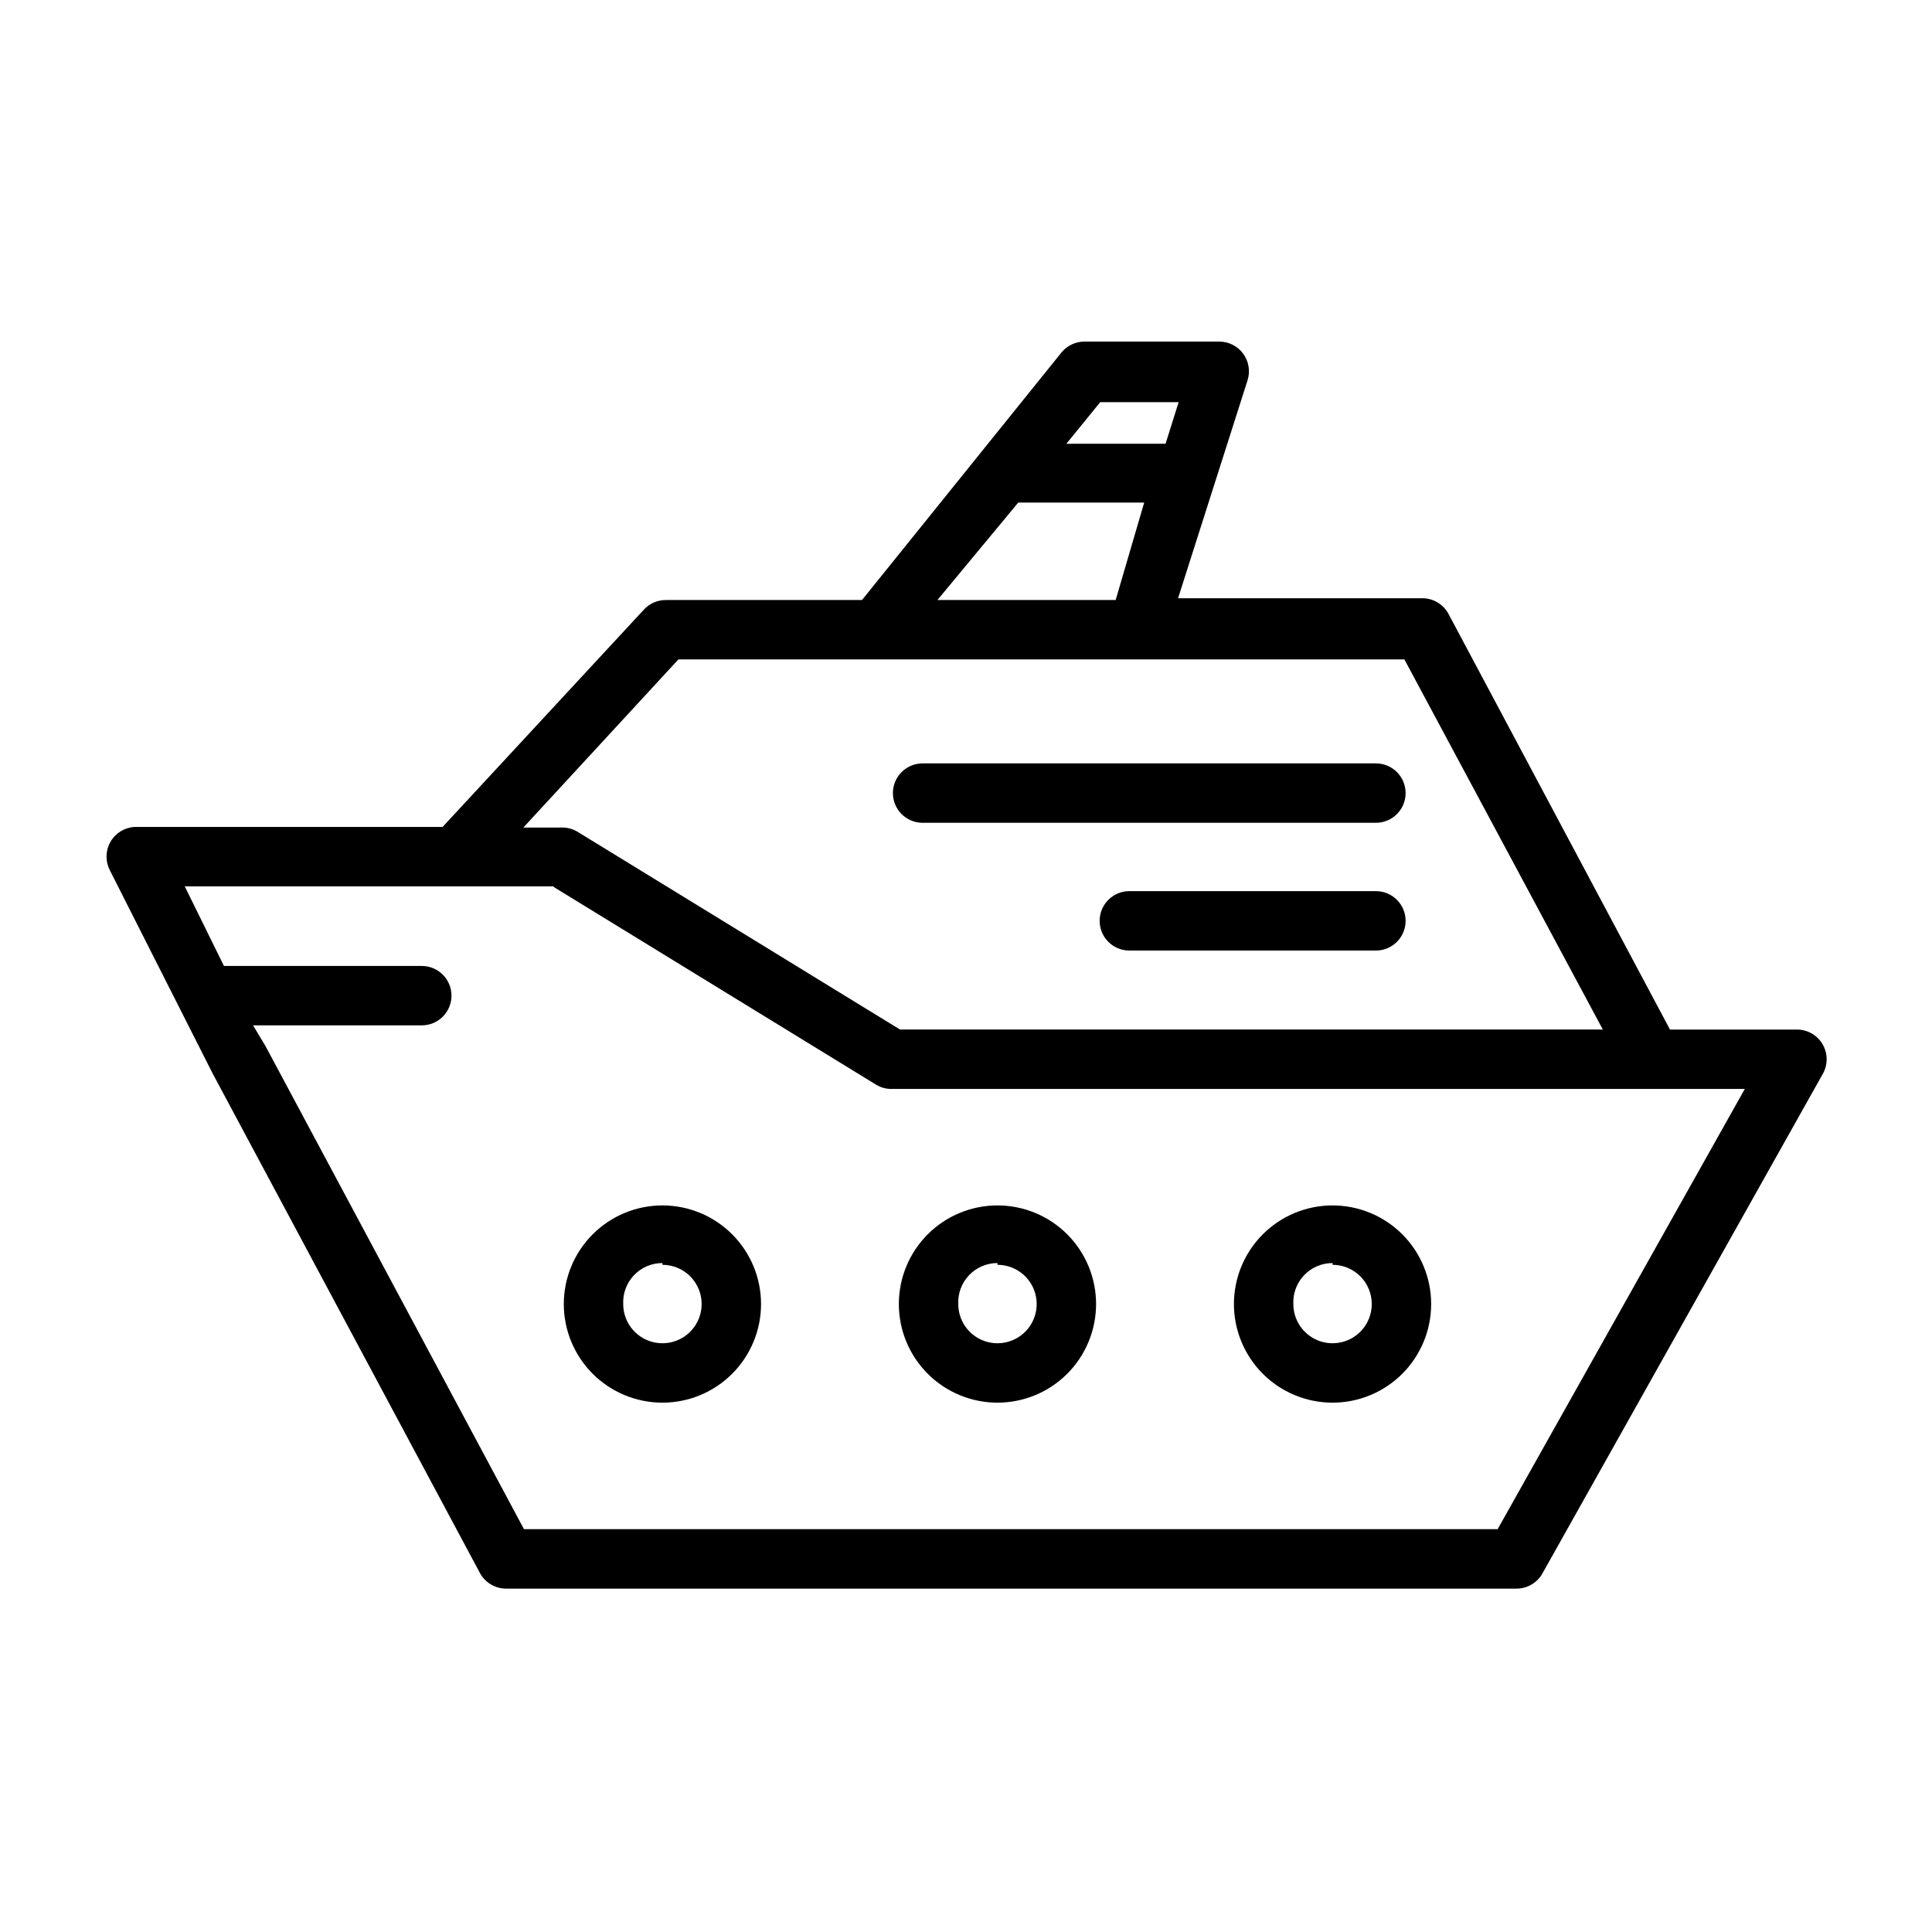 <?xml version="1.0" encoding="UTF-8"?>
<!-- Uploaded to: ICON Repo, www.svgrepo.com, Generator: ICON Repo Mixer Tools -->
<svg fill="#000000" width="800px" height="800px" version="1.1" viewBox="144 144 512 512" xmlns="http://www.w3.org/2000/svg">
 <g>
  <path d="m173.12 374.65 27.238 53.844 70.848 132.41c1.387 2.531 4.043 4.102 6.93 4.094h267.65c2.852 0.039 5.5-1.465 6.926-3.938l74.312-132.41c1.391-2.402 1.41-5.363 0.055-7.785-1.359-2.422-3.891-3.949-6.668-4.023h-33.848l-58.727-110.21c-1.383-2.531-4.043-4.102-6.926-4.094h-64.711l18.422-57.781c0.754-2.398 0.316-5.016-1.176-7.039-1.496-2.023-3.867-3.211-6.383-3.195h-35.578c-2.371-0.027-4.625 1.016-6.141 2.836l-52.902 65.652h-51.957 0.004c-2.211-0.016-4.324 0.898-5.828 2.519l-53.371 57.621h-81.711c-2.652 0.18-5.035 1.684-6.34 4-1.301 2.32-1.344 5.137-0.117 7.496zm262.45-124.07h20.781l-3.465 11.02-26.289 0.004zm-21.727 26.609h33.379l-7.559 25.82h-47.23zm-90.055 41.562h192.39l52.586 98.086h-186.25l-85.492-52.426c-1.234-0.742-2.652-1.125-4.094-1.102h-10.23zm-33.062 60.301 85.492 52.43c1.234 0.742 2.652 1.121 4.094 1.102h226.08l-65.496 116.66h-258.04l-68.488-128-3.305-5.512h44.711c4.348 0 7.875-3.523 7.875-7.871s-3.527-7.871-7.875-7.871h-52.426l-10.391-21.098h97.77z"/>
  <path d="m497.14 515.72c6.93 0 13.578-2.754 18.48-7.656 4.898-4.902 7.652-11.551 7.652-18.48 0-6.93-2.754-13.578-7.652-18.48-4.902-4.902-11.551-7.656-18.48-7.656-6.934 0-13.582 2.754-18.48 7.656-4.902 4.902-7.656 11.551-7.656 18.48 0 6.93 2.754 13.578 7.656 18.48 4.898 4.902 11.547 7.656 18.48 7.656zm0-36.527c4.203 0 7.992 2.531 9.598 6.414 1.609 3.883 0.719 8.352-2.25 11.324-2.973 2.973-7.441 3.859-11.324 2.254-3.883-1.609-6.414-5.398-6.414-9.602-0.133-2.836 0.906-5.602 2.871-7.656 1.961-2.051 4.68-3.211 7.519-3.207z"/>
  <path d="m408.34 515.72c6.93 0 13.578-2.754 18.48-7.656 4.898-4.902 7.652-11.551 7.652-18.48 0-6.93-2.754-13.578-7.652-18.48-4.902-4.902-11.551-7.656-18.48-7.656-6.934 0-13.578 2.754-18.48 7.656-4.902 4.902-7.656 11.551-7.656 18.48 0 6.93 2.754 13.578 7.656 18.48 4.902 4.902 11.547 7.656 18.48 7.656zm0-36.527c4.203 0 7.992 2.531 9.598 6.414 1.609 3.883 0.723 8.352-2.25 11.324-2.973 2.973-7.441 3.859-11.324 2.254-3.883-1.609-6.414-5.398-6.414-9.602-0.129-2.836 0.906-5.602 2.871-7.656 1.961-2.051 4.68-3.211 7.519-3.207z"/>
  <path d="m319.55 515.72c6.93 0 13.578-2.754 18.48-7.656s7.652-11.551 7.652-18.48c0-6.93-2.75-13.578-7.652-18.48-4.902-4.902-11.551-7.656-18.48-7.656-6.934 0-13.578 2.754-18.48 7.656-4.902 4.902-7.656 11.551-7.656 18.48 0 6.93 2.754 13.578 7.656 18.48s11.547 7.656 18.48 7.656zm0-36.527c4.203 0 7.992 2.531 9.602 6.414 1.605 3.883 0.719 8.352-2.254 11.324-2.973 2.973-7.441 3.859-11.324 2.254-3.883-1.609-6.414-5.398-6.414-9.602-0.129-2.836 0.906-5.602 2.871-7.656 1.961-2.051 4.68-3.211 7.519-3.207z"/>
  <path d="m388.5 362.05h120.13c4.348 0 7.871-3.523 7.871-7.871s-3.523-7.871-7.871-7.871h-120.13c-4.348 0-7.871 3.523-7.871 7.871s3.523 7.871 7.871 7.871z"/>
  <path d="m508.63 380.16h-65.34c-4.348 0-7.871 3.523-7.871 7.871s3.523 7.875 7.871 7.875h65.34c4.348 0 7.871-3.527 7.871-7.875s-3.523-7.871-7.871-7.871z"/>
 </g>
</svg>